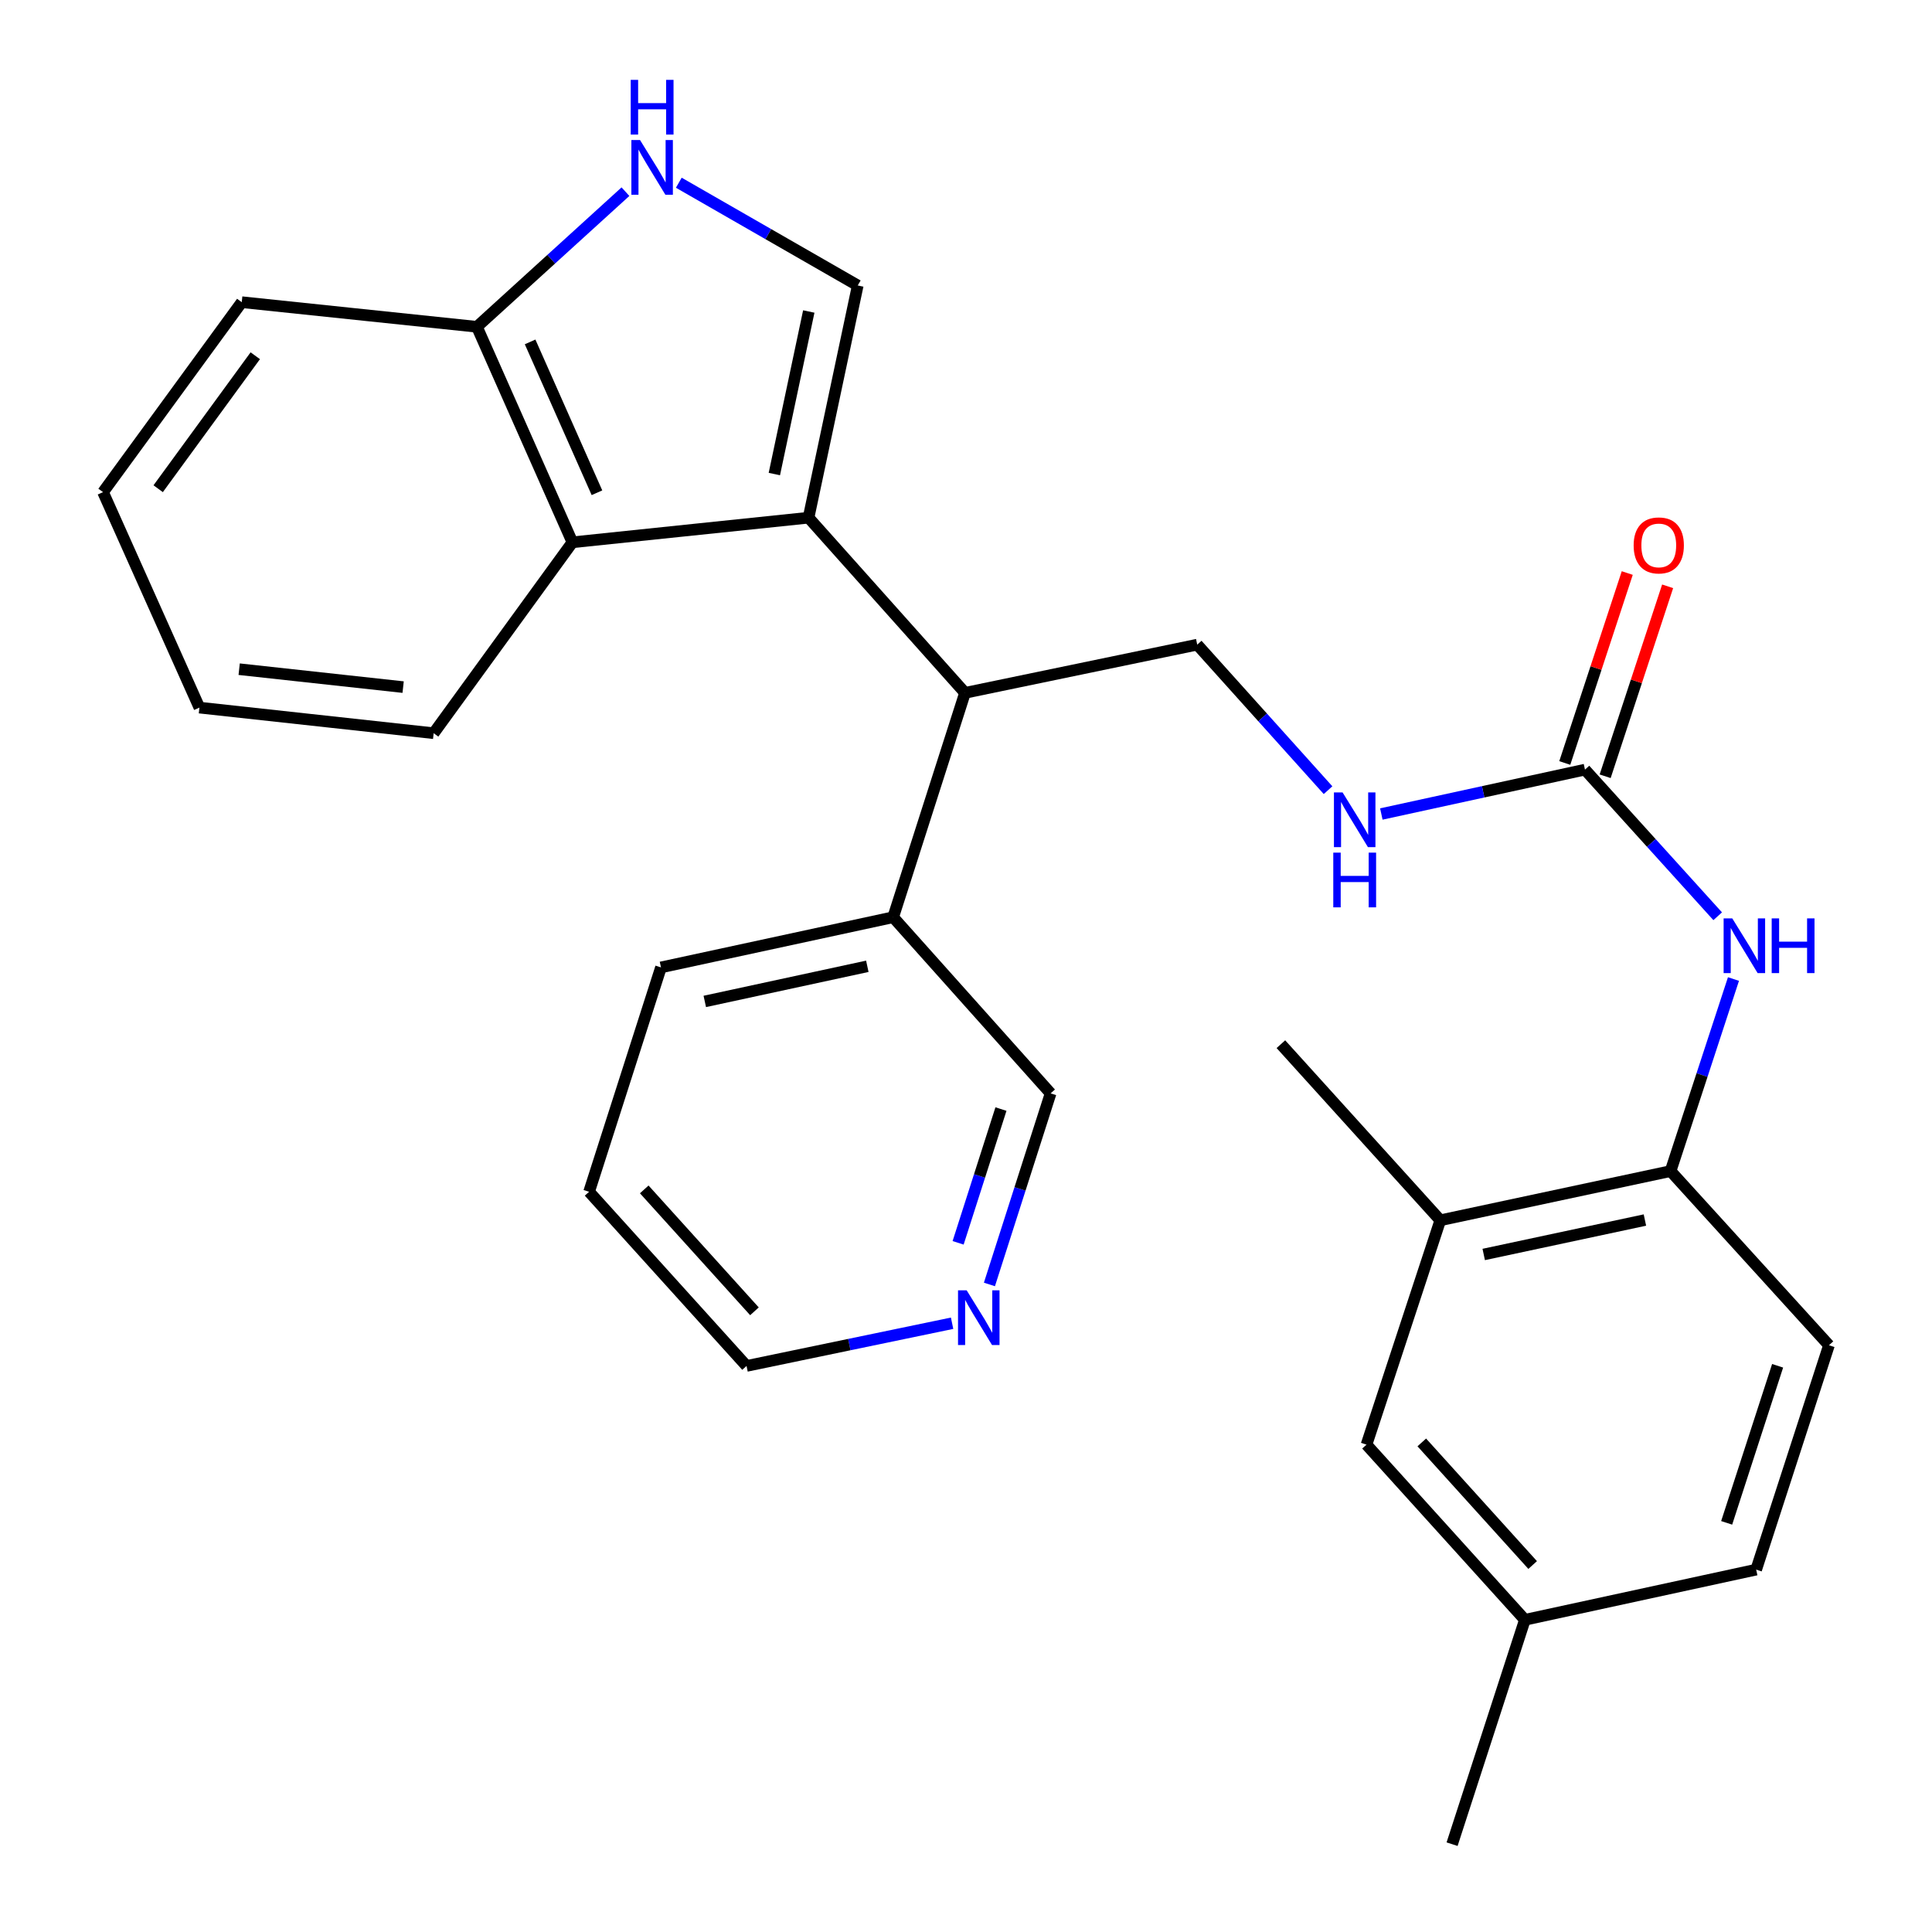 <?xml version='1.0' encoding='iso-8859-1'?>
<svg version='1.1' baseProfile='full'
              xmlns='http://www.w3.org/2000/svg'
                      xmlns:rdkit='http://www.rdkit.org/xml'
                      xmlns:xlink='http://www.w3.org/1999/xlink'
                  xml:space='preserve'
width='1000px' height='1000px' viewBox='0 0 1000 1000'>
<!-- END OF HEADER -->
<rect style='opacity:1.0;fill:#FFFFFF;stroke:none' width='1000' height='1000' x='0' y='0'> </rect>
<path class='bond-0' d='M 418.506,267.956 L 443.968,147.763' style='fill:none;fill-rule:evenodd;stroke:#000000;stroke-width:6px;stroke-linecap:butt;stroke-linejoin:miter;stroke-opacity:1' />
<path class='bond-0' d='M 400.801,245.367 L 418.624,161.232' style='fill:none;fill-rule:evenodd;stroke:#000000;stroke-width:6px;stroke-linecap:butt;stroke-linejoin:miter;stroke-opacity:1' />
<path class='bond-2' d='M 418.506,267.956 L 296.284,280.693' style='fill:none;fill-rule:evenodd;stroke:#000000;stroke-width:6px;stroke-linecap:butt;stroke-linejoin:miter;stroke-opacity:1' />
<path class='bond-3' d='M 418.506,267.956 L 499.487,358.617' style='fill:none;fill-rule:evenodd;stroke:#000000;stroke-width:6px;stroke-linecap:butt;stroke-linejoin:miter;stroke-opacity:1' />
<path class='bond-1' d='M 443.968,147.763 L 397.657,121.169' style='fill:none;fill-rule:evenodd;stroke:#000000;stroke-width:6px;stroke-linecap:butt;stroke-linejoin:miter;stroke-opacity:1' />
<path class='bond-1' d='M 397.657,121.169 L 351.347,94.575' style='fill:none;fill-rule:evenodd;stroke:#0000FF;stroke-width:6px;stroke-linecap:butt;stroke-linejoin:miter;stroke-opacity:1' />
<path class='bond-28' d='M 323.733,99.206 L 285.293,134.18' style='fill:none;fill-rule:evenodd;stroke:#0000FF;stroke-width:6px;stroke-linecap:butt;stroke-linejoin:miter;stroke-opacity:1' />
<path class='bond-28' d='M 285.293,134.18 L 246.853,169.154' style='fill:none;fill-rule:evenodd;stroke:#000000;stroke-width:6px;stroke-linecap:butt;stroke-linejoin:miter;stroke-opacity:1' />
<path class='bond-7' d='M 296.284,280.693 L 246.853,169.154' style='fill:none;fill-rule:evenodd;stroke:#000000;stroke-width:6px;stroke-linecap:butt;stroke-linejoin:miter;stroke-opacity:1' />
<path class='bond-7' d='M 308.985,255.047 L 274.383,176.97' style='fill:none;fill-rule:evenodd;stroke:#000000;stroke-width:6px;stroke-linecap:butt;stroke-linejoin:miter;stroke-opacity:1' />
<path class='bond-19' d='M 296.284,280.693 L 224.46,379.507' style='fill:none;fill-rule:evenodd;stroke:#000000;stroke-width:6px;stroke-linecap:butt;stroke-linejoin:miter;stroke-opacity:1' />
<path class='bond-8' d='M 499.487,358.617 L 619.68,333.669' style='fill:none;fill-rule:evenodd;stroke:#000000;stroke-width:6px;stroke-linecap:butt;stroke-linejoin:miter;stroke-opacity:1' />
<path class='bond-14' d='M 499.487,358.617 L 462.303,474.752' style='fill:none;fill-rule:evenodd;stroke:#000000;stroke-width:6px;stroke-linecap:butt;stroke-linejoin:miter;stroke-opacity:1' />
<path class='bond-4' d='M 820.376,398.355 L 767.675,409.84' style='fill:none;fill-rule:evenodd;stroke:#000000;stroke-width:6px;stroke-linecap:butt;stroke-linejoin:miter;stroke-opacity:1' />
<path class='bond-4' d='M 767.675,409.84 L 714.975,421.325' style='fill:none;fill-rule:evenodd;stroke:#0000FF;stroke-width:6px;stroke-linecap:butt;stroke-linejoin:miter;stroke-opacity:1' />
<path class='bond-5' d='M 820.376,398.355 L 854.723,436.305' style='fill:none;fill-rule:evenodd;stroke:#000000;stroke-width:6px;stroke-linecap:butt;stroke-linejoin:miter;stroke-opacity:1' />
<path class='bond-5' d='M 854.723,436.305 L 889.07,474.255' style='fill:none;fill-rule:evenodd;stroke:#0000FF;stroke-width:6px;stroke-linecap:butt;stroke-linejoin:miter;stroke-opacity:1' />
<path class='bond-11' d='M 830.826,401.793 L 846.995,352.633' style='fill:none;fill-rule:evenodd;stroke:#000000;stroke-width:6px;stroke-linecap:butt;stroke-linejoin:miter;stroke-opacity:1' />
<path class='bond-11' d='M 846.995,352.633 L 863.164,303.474' style='fill:none;fill-rule:evenodd;stroke:#FF0000;stroke-width:6px;stroke-linecap:butt;stroke-linejoin:miter;stroke-opacity:1' />
<path class='bond-11' d='M 809.926,394.918 L 826.095,345.759' style='fill:none;fill-rule:evenodd;stroke:#000000;stroke-width:6px;stroke-linecap:butt;stroke-linejoin:miter;stroke-opacity:1' />
<path class='bond-11' d='M 826.095,345.759 L 842.264,296.6' style='fill:none;fill-rule:evenodd;stroke:#FF0000;stroke-width:6px;stroke-linecap:butt;stroke-linejoin:miter;stroke-opacity:1' />
<path class='bond-6' d='M 897.242,506.746 L 880.964,556.45' style='fill:none;fill-rule:evenodd;stroke:#0000FF;stroke-width:6px;stroke-linecap:butt;stroke-linejoin:miter;stroke-opacity:1' />
<path class='bond-6' d='M 880.964,556.45 L 864.686,606.154' style='fill:none;fill-rule:evenodd;stroke:#000000;stroke-width:6px;stroke-linecap:butt;stroke-linejoin:miter;stroke-opacity:1' />
<path class='bond-10' d='M 864.686,606.154 L 745.495,631.615' style='fill:none;fill-rule:evenodd;stroke:#000000;stroke-width:6px;stroke-linecap:butt;stroke-linejoin:miter;stroke-opacity:1' />
<path class='bond-10' d='M 851.404,631.489 L 767.97,649.312' style='fill:none;fill-rule:evenodd;stroke:#000000;stroke-width:6px;stroke-linecap:butt;stroke-linejoin:miter;stroke-opacity:1' />
<path class='bond-15' d='M 864.686,606.154 L 946.668,696.301' style='fill:none;fill-rule:evenodd;stroke:#000000;stroke-width:6px;stroke-linecap:butt;stroke-linejoin:miter;stroke-opacity:1' />
<path class='bond-22' d='M 246.853,169.154 L 125.132,156.405' style='fill:none;fill-rule:evenodd;stroke:#000000;stroke-width:6px;stroke-linecap:butt;stroke-linejoin:miter;stroke-opacity:1' />
<path class='bond-9' d='M 619.68,333.669 L 653.538,371.331' style='fill:none;fill-rule:evenodd;stroke:#000000;stroke-width:6px;stroke-linecap:butt;stroke-linejoin:miter;stroke-opacity:1' />
<path class='bond-9' d='M 653.538,371.331 L 687.397,408.994' style='fill:none;fill-rule:evenodd;stroke:#0000FF;stroke-width:6px;stroke-linecap:butt;stroke-linejoin:miter;stroke-opacity:1' />
<path class='bond-12' d='M 745.495,631.615 L 707.297,747.75' style='fill:none;fill-rule:evenodd;stroke:#000000;stroke-width:6px;stroke-linecap:butt;stroke-linejoin:miter;stroke-opacity:1' />
<path class='bond-20' d='M 745.495,631.615 L 662.987,540.465' style='fill:none;fill-rule:evenodd;stroke:#000000;stroke-width:6px;stroke-linecap:butt;stroke-linejoin:miter;stroke-opacity:1' />
<path class='bond-31' d='M 707.297,747.75 L 789.279,838.411' style='fill:none;fill-rule:evenodd;stroke:#000000;stroke-width:6px;stroke-linecap:butt;stroke-linejoin:miter;stroke-opacity:1' />
<path class='bond-31' d='M 735.914,746.592 L 793.301,810.054' style='fill:none;fill-rule:evenodd;stroke:#000000;stroke-width:6px;stroke-linecap:butt;stroke-linejoin:miter;stroke-opacity:1' />
<path class='bond-13' d='M 512.124,664.829 L 527.96,615.377' style='fill:none;fill-rule:evenodd;stroke:#0000FF;stroke-width:6px;stroke-linecap:butt;stroke-linejoin:miter;stroke-opacity:1' />
<path class='bond-13' d='M 527.96,615.377 L 543.797,565.926' style='fill:none;fill-rule:evenodd;stroke:#000000;stroke-width:6px;stroke-linecap:butt;stroke-linejoin:miter;stroke-opacity:1' />
<path class='bond-13' d='M 495.921,643.283 L 507.006,608.667' style='fill:none;fill-rule:evenodd;stroke:#0000FF;stroke-width:6px;stroke-linecap:butt;stroke-linejoin:miter;stroke-opacity:1' />
<path class='bond-13' d='M 507.006,608.667 L 518.092,574.051' style='fill:none;fill-rule:evenodd;stroke:#000000;stroke-width:6px;stroke-linecap:butt;stroke-linejoin:miter;stroke-opacity:1' />
<path class='bond-30' d='M 492.804,684.905 L 439.606,695.957' style='fill:none;fill-rule:evenodd;stroke:#0000FF;stroke-width:6px;stroke-linecap:butt;stroke-linejoin:miter;stroke-opacity:1' />
<path class='bond-30' d='M 439.606,695.957 L 386.408,707.009' style='fill:none;fill-rule:evenodd;stroke:#000000;stroke-width:6px;stroke-linecap:butt;stroke-linejoin:miter;stroke-opacity:1' />
<path class='bond-18' d='M 462.303,474.752 L 543.797,565.926' style='fill:none;fill-rule:evenodd;stroke:#000000;stroke-width:6px;stroke-linecap:butt;stroke-linejoin:miter;stroke-opacity:1' />
<path class='bond-23' d='M 462.303,474.752 L 342.122,500.726' style='fill:none;fill-rule:evenodd;stroke:#000000;stroke-width:6px;stroke-linecap:butt;stroke-linejoin:miter;stroke-opacity:1' />
<path class='bond-23' d='M 448.924,500.154 L 364.797,518.336' style='fill:none;fill-rule:evenodd;stroke:#000000;stroke-width:6px;stroke-linecap:butt;stroke-linejoin:miter;stroke-opacity:1' />
<path class='bond-17' d='M 946.668,696.301 L 908.996,812.436' style='fill:none;fill-rule:evenodd;stroke:#000000;stroke-width:6px;stroke-linecap:butt;stroke-linejoin:miter;stroke-opacity:1' />
<path class='bond-17' d='M 920.089,706.932 L 893.718,788.227' style='fill:none;fill-rule:evenodd;stroke:#000000;stroke-width:6px;stroke-linecap:butt;stroke-linejoin:miter;stroke-opacity:1' />
<path class='bond-16' d='M 789.279,838.411 L 908.996,812.436' style='fill:none;fill-rule:evenodd;stroke:#000000;stroke-width:6px;stroke-linecap:butt;stroke-linejoin:miter;stroke-opacity:1' />
<path class='bond-24' d='M 789.279,838.411 L 751.595,954.545' style='fill:none;fill-rule:evenodd;stroke:#000000;stroke-width:6px;stroke-linecap:butt;stroke-linejoin:miter;stroke-opacity:1' />
<path class='bond-26' d='M 224.46,379.507 L 103.216,366.257' style='fill:none;fill-rule:evenodd;stroke:#000000;stroke-width:6px;stroke-linecap:butt;stroke-linejoin:miter;stroke-opacity:1' />
<path class='bond-26' d='M 208.663,355.647 L 123.792,346.372' style='fill:none;fill-rule:evenodd;stroke:#000000;stroke-width:6px;stroke-linecap:butt;stroke-linejoin:miter;stroke-opacity:1' />
<path class='bond-21' d='M 386.408,707.009 L 304.914,616.861' style='fill:none;fill-rule:evenodd;stroke:#000000;stroke-width:6px;stroke-linecap:butt;stroke-linejoin:miter;stroke-opacity:1' />
<path class='bond-21' d='M 390.505,678.732 L 333.46,615.629' style='fill:none;fill-rule:evenodd;stroke:#000000;stroke-width:6px;stroke-linecap:butt;stroke-linejoin:miter;stroke-opacity:1' />
<path class='bond-29' d='M 125.132,156.405 L 53.332,254.73' style='fill:none;fill-rule:evenodd;stroke:#000000;stroke-width:6px;stroke-linecap:butt;stroke-linejoin:miter;stroke-opacity:1' />
<path class='bond-29' d='M 132.131,184.129 L 81.871,252.957' style='fill:none;fill-rule:evenodd;stroke:#000000;stroke-width:6px;stroke-linecap:butt;stroke-linejoin:miter;stroke-opacity:1' />
<path class='bond-25' d='M 342.122,500.726 L 304.914,616.861' style='fill:none;fill-rule:evenodd;stroke:#000000;stroke-width:6px;stroke-linecap:butt;stroke-linejoin:miter;stroke-opacity:1' />
<path class='bond-27' d='M 103.216,366.257 L 53.332,254.73' style='fill:none;fill-rule:evenodd;stroke:#000000;stroke-width:6px;stroke-linecap:butt;stroke-linejoin:miter;stroke-opacity:1' />
<path  class='atom-2' d='M 331.279 72.486
L 340.559 87.486
Q 341.479 88.966, 342.959 91.646
Q 344.439 94.326, 344.519 94.486
L 344.519 72.486
L 348.279 72.486
L 348.279 100.806
L 344.399 100.806
L 334.439 84.406
Q 333.279 82.486, 332.039 80.286
Q 330.839 78.086, 330.479 77.406
L 330.479 100.806
L 326.799 100.806
L 326.799 72.486
L 331.279 72.486
' fill='#0000FF'/>
<path  class='atom-2' d='M 326.459 41.334
L 330.299 41.334
L 330.299 53.374
L 344.779 53.374
L 344.779 41.334
L 348.619 41.334
L 348.619 69.654
L 344.779 69.654
L 344.779 56.574
L 330.299 56.574
L 330.299 69.654
L 326.459 69.654
L 326.459 41.334
' fill='#0000FF'/>
<path  class='atom-6' d='M 896.624 475.358
L 905.904 490.358
Q 906.824 491.838, 908.304 494.518
Q 909.784 497.198, 909.864 497.358
L 909.864 475.358
L 913.624 475.358
L 913.624 503.678
L 909.744 503.678
L 899.784 487.278
Q 898.624 485.358, 897.384 483.158
Q 896.184 480.958, 895.824 480.278
L 895.824 503.678
L 892.144 503.678
L 892.144 475.358
L 896.624 475.358
' fill='#0000FF'/>
<path  class='atom-6' d='M 917.024 475.358
L 920.864 475.358
L 920.864 487.398
L 935.344 487.398
L 935.344 475.358
L 939.184 475.358
L 939.184 503.678
L 935.344 503.678
L 935.344 490.598
L 920.864 490.598
L 920.864 503.678
L 917.024 503.678
L 917.024 475.358
' fill='#0000FF'/>
<path  class='atom-10' d='M 694.925 410.17
L 704.205 425.17
Q 705.125 426.65, 706.605 429.33
Q 708.085 432.01, 708.165 432.17
L 708.165 410.17
L 711.925 410.17
L 711.925 438.49
L 708.045 438.49
L 698.085 422.09
Q 696.925 420.17, 695.685 417.97
Q 694.485 415.77, 694.125 415.09
L 694.125 438.49
L 690.445 438.49
L 690.445 410.17
L 694.925 410.17
' fill='#0000FF'/>
<path  class='atom-10' d='M 690.105 441.322
L 693.945 441.322
L 693.945 453.362
L 708.425 453.362
L 708.425 441.322
L 712.265 441.322
L 712.265 469.642
L 708.425 469.642
L 708.425 456.562
L 693.945 456.562
L 693.945 469.642
L 690.105 469.642
L 690.105 441.322
' fill='#0000FF'/>
<path  class='atom-12' d='M 845.574 282.301
Q 845.574 275.501, 848.934 271.701
Q 852.294 267.901, 858.574 267.901
Q 864.854 267.901, 868.214 271.701
Q 871.574 275.501, 871.574 282.301
Q 871.574 289.181, 868.174 293.101
Q 864.774 296.981, 858.574 296.981
Q 852.334 296.981, 848.934 293.101
Q 845.574 289.221, 845.574 282.301
M 858.574 293.781
Q 862.894 293.781, 865.214 290.901
Q 867.574 287.981, 867.574 282.301
Q 867.574 276.741, 865.214 273.941
Q 862.894 271.101, 858.574 271.101
Q 854.254 271.101, 851.894 273.901
Q 849.574 276.701, 849.574 282.301
Q 849.574 288.021, 851.894 290.901
Q 854.254 293.781, 858.574 293.781
' fill='#FF0000'/>
<path  class='atom-14' d='M 500.353 667.877
L 509.633 682.877
Q 510.553 684.357, 512.033 687.037
Q 513.513 689.717, 513.593 689.877
L 513.593 667.877
L 517.353 667.877
L 517.353 696.197
L 513.473 696.197
L 503.513 679.797
Q 502.353 677.877, 501.113 675.677
Q 499.913 673.477, 499.553 672.797
L 499.553 696.197
L 495.873 696.197
L 495.873 667.877
L 500.353 667.877
' fill='#0000FF'/>
</svg>
